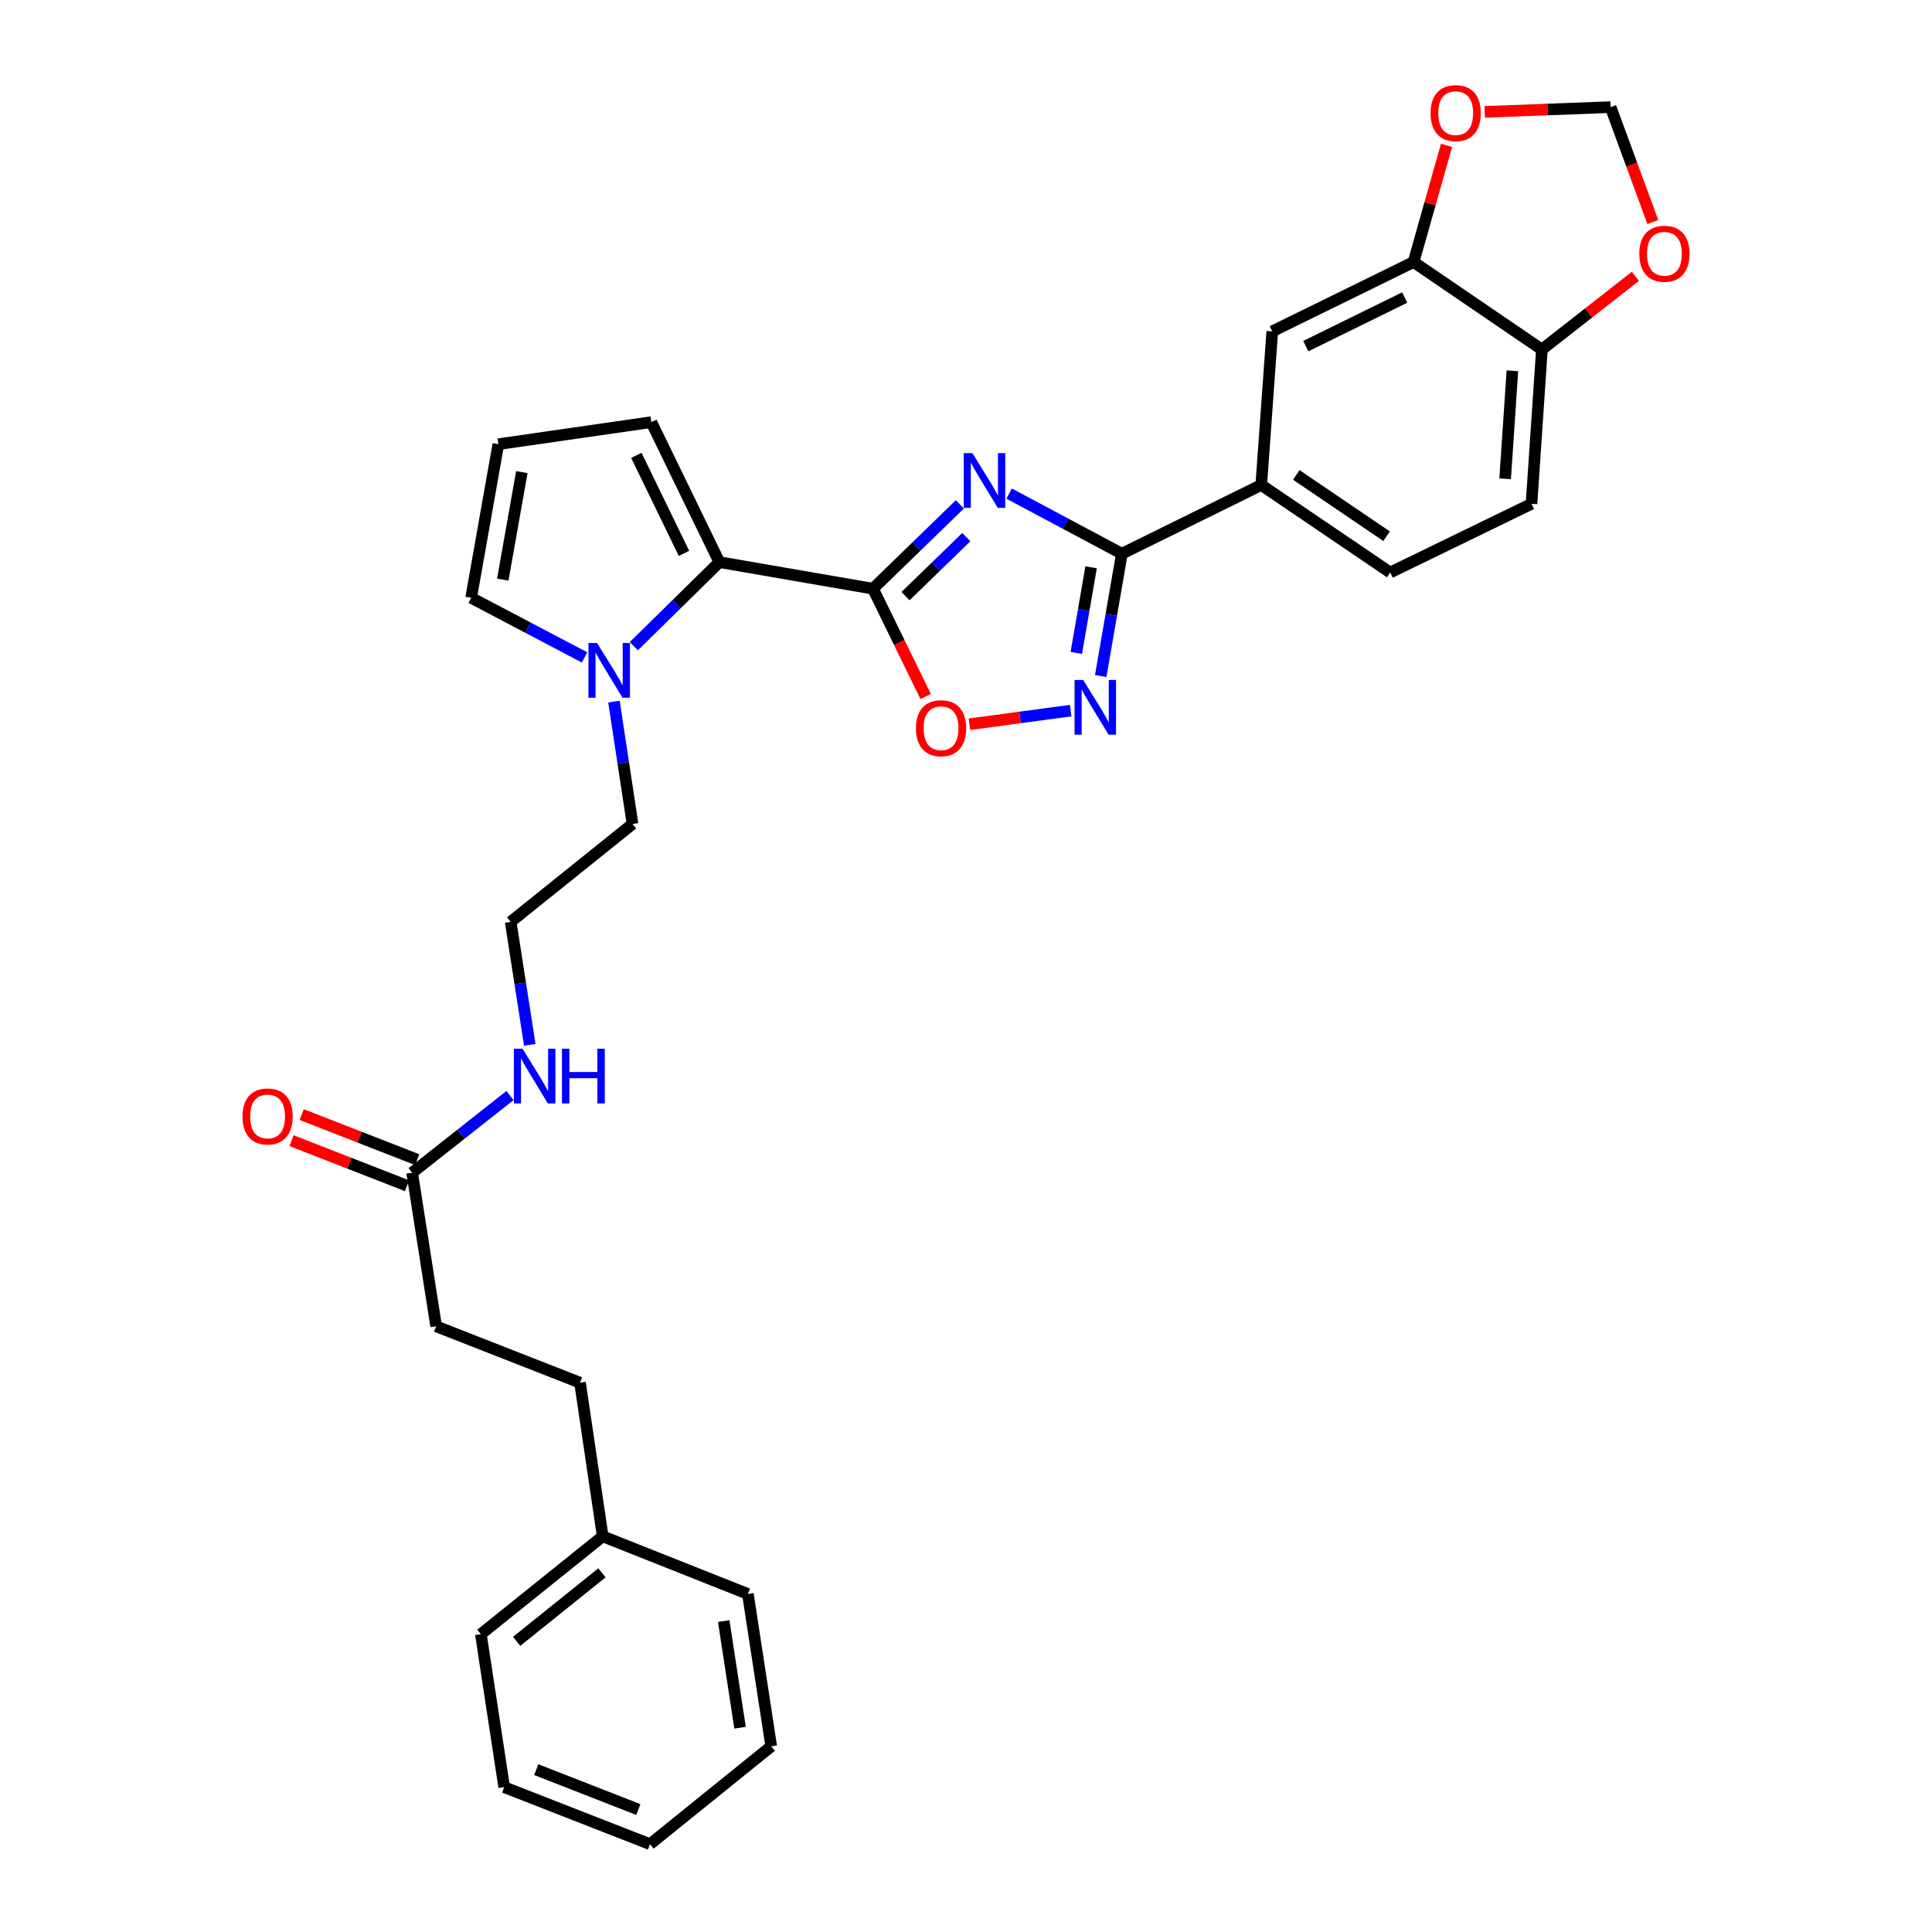 <?xml version='1.0' encoding='iso-8859-1'?>
<svg version='1.1' baseProfile='full'
              xmlns='http://www.w3.org/2000/svg'
                      xmlns:rdkit='http://www.rdkit.org/xml'
                      xmlns:xlink='http://www.w3.org/1999/xlink'
                  xml:space='preserve'
width='1000px' height='1000px' viewBox='0 0 1000 1000'>
<!-- END OF HEADER -->
<rect style='opacity:1.0;fill:#FFFFFF;stroke:none' width='1000' height='1000' x='0' y='0'> </rect>
<path class='bond-0' d='M 496.814,261.065 L 474.335,282.888' style='fill:none;fill-rule:evenodd;stroke:#0000FF;stroke-width:6px;stroke-linecap:butt;stroke-linejoin:miter;stroke-opacity:1' />
<path class='bond-0' d='M 474.335,282.888 L 451.856,304.712' style='fill:none;fill-rule:evenodd;stroke:#000000;stroke-width:6px;stroke-linecap:butt;stroke-linejoin:miter;stroke-opacity:1' />
<path class='bond-0' d='M 500.164,278.01 L 484.429,293.286' style='fill:none;fill-rule:evenodd;stroke:#0000FF;stroke-width:6px;stroke-linecap:butt;stroke-linejoin:miter;stroke-opacity:1' />
<path class='bond-0' d='M 484.429,293.286 L 468.694,308.562' style='fill:none;fill-rule:evenodd;stroke:#000000;stroke-width:6px;stroke-linecap:butt;stroke-linejoin:miter;stroke-opacity:1' />
<path class='bond-1' d='M 522.319,255.487 L 551.498,271.046' style='fill:none;fill-rule:evenodd;stroke:#0000FF;stroke-width:6px;stroke-linecap:butt;stroke-linejoin:miter;stroke-opacity:1' />
<path class='bond-1' d='M 551.498,271.046 L 580.677,286.605' style='fill:none;fill-rule:evenodd;stroke:#000000;stroke-width:6px;stroke-linecap:butt;stroke-linejoin:miter;stroke-opacity:1' />
<path class='bond-3' d='M 451.856,304.712 L 372.339,290.961' style='fill:none;fill-rule:evenodd;stroke:#000000;stroke-width:6px;stroke-linecap:butt;stroke-linejoin:miter;stroke-opacity:1' />
<path class='bond-4' d='M 451.856,304.712 L 465.484,332.612' style='fill:none;fill-rule:evenodd;stroke:#000000;stroke-width:6px;stroke-linecap:butt;stroke-linejoin:miter;stroke-opacity:1' />
<path class='bond-4' d='M 465.484,332.612 L 479.112,360.512' style='fill:none;fill-rule:evenodd;stroke:#FF0000;stroke-width:6px;stroke-linecap:butt;stroke-linejoin:miter;stroke-opacity:1' />
<path class='bond-2' d='M 580.677,286.605 L 575.201,318.264' style='fill:none;fill-rule:evenodd;stroke:#000000;stroke-width:6px;stroke-linecap:butt;stroke-linejoin:miter;stroke-opacity:1' />
<path class='bond-2' d='M 575.201,318.264 L 569.724,349.922' style='fill:none;fill-rule:evenodd;stroke:#0000FF;stroke-width:6px;stroke-linecap:butt;stroke-linejoin:miter;stroke-opacity:1' />
<path class='bond-2' d='M 564.755,293.633 L 560.921,315.794' style='fill:none;fill-rule:evenodd;stroke:#000000;stroke-width:6px;stroke-linecap:butt;stroke-linejoin:miter;stroke-opacity:1' />
<path class='bond-2' d='M 560.921,315.794 L 557.088,337.954' style='fill:none;fill-rule:evenodd;stroke:#0000FF;stroke-width:6px;stroke-linecap:butt;stroke-linejoin:miter;stroke-opacity:1' />
<path class='bond-6' d='M 580.677,286.605 L 652.82,251.029' style='fill:none;fill-rule:evenodd;stroke:#000000;stroke-width:6px;stroke-linecap:butt;stroke-linejoin:miter;stroke-opacity:1' />
<path class='bond-31' d='M 554.172,367.814 L 527.975,371.338' style='fill:none;fill-rule:evenodd;stroke:#0000FF;stroke-width:6px;stroke-linecap:butt;stroke-linejoin:miter;stroke-opacity:1' />
<path class='bond-31' d='M 527.975,371.338 L 501.779,374.862' style='fill:none;fill-rule:evenodd;stroke:#FF0000;stroke-width:6px;stroke-linecap:butt;stroke-linejoin:miter;stroke-opacity:1' />
<path class='bond-5' d='M 372.339,290.961 L 350.2,312.712' style='fill:none;fill-rule:evenodd;stroke:#000000;stroke-width:6px;stroke-linecap:butt;stroke-linejoin:miter;stroke-opacity:1' />
<path class='bond-5' d='M 350.2,312.712 L 328.062,334.463' style='fill:none;fill-rule:evenodd;stroke:#0000FF;stroke-width:6px;stroke-linecap:butt;stroke-linejoin:miter;stroke-opacity:1' />
<path class='bond-10' d='M 372.339,290.961 L 337.125,218.496' style='fill:none;fill-rule:evenodd;stroke:#000000;stroke-width:6px;stroke-linecap:butt;stroke-linejoin:miter;stroke-opacity:1' />
<path class='bond-10' d='M 354.023,286.425 L 329.373,235.699' style='fill:none;fill-rule:evenodd;stroke:#000000;stroke-width:6px;stroke-linecap:butt;stroke-linejoin:miter;stroke-opacity:1' />
<path class='bond-13' d='M 302.565,340.27 L 273.211,324.838' style='fill:none;fill-rule:evenodd;stroke:#0000FF;stroke-width:6px;stroke-linecap:butt;stroke-linejoin:miter;stroke-opacity:1' />
<path class='bond-13' d='M 273.211,324.838 L 243.857,309.405' style='fill:none;fill-rule:evenodd;stroke:#000000;stroke-width:6px;stroke-linecap:butt;stroke-linejoin:miter;stroke-opacity:1' />
<path class='bond-22' d='M 317.779,363.149 L 322.589,394.822' style='fill:none;fill-rule:evenodd;stroke:#0000FF;stroke-width:6px;stroke-linecap:butt;stroke-linejoin:miter;stroke-opacity:1' />
<path class='bond-22' d='M 322.589,394.822 L 327.4,426.496' style='fill:none;fill-rule:evenodd;stroke:#000000;stroke-width:6px;stroke-linecap:butt;stroke-linejoin:miter;stroke-opacity:1' />
<path class='bond-8' d='M 652.82,251.029 L 658.52,171.52' style='fill:none;fill-rule:evenodd;stroke:#000000;stroke-width:6px;stroke-linecap:butt;stroke-linejoin:miter;stroke-opacity:1' />
<path class='bond-17' d='M 652.82,251.029 L 719.577,296.323' style='fill:none;fill-rule:evenodd;stroke:#000000;stroke-width:6px;stroke-linecap:butt;stroke-linejoin:miter;stroke-opacity:1' />
<path class='bond-17' d='M 670.969,245.831 L 717.699,277.537' style='fill:none;fill-rule:evenodd;stroke:#000000;stroke-width:6px;stroke-linecap:butt;stroke-linejoin:miter;stroke-opacity:1' />
<path class='bond-7' d='M 731.661,135.621 L 658.52,171.52' style='fill:none;fill-rule:evenodd;stroke:#000000;stroke-width:6px;stroke-linecap:butt;stroke-linejoin:miter;stroke-opacity:1' />
<path class='bond-7' d='M 727.075,154.015 L 675.876,179.144' style='fill:none;fill-rule:evenodd;stroke:#000000;stroke-width:6px;stroke-linecap:butt;stroke-linejoin:miter;stroke-opacity:1' />
<path class='bond-11' d='M 731.661,135.621 L 740.193,105.428' style='fill:none;fill-rule:evenodd;stroke:#000000;stroke-width:6px;stroke-linecap:butt;stroke-linejoin:miter;stroke-opacity:1' />
<path class='bond-11' d='M 740.193,105.428 L 748.725,75.235' style='fill:none;fill-rule:evenodd;stroke:#FF0000;stroke-width:6px;stroke-linecap:butt;stroke-linejoin:miter;stroke-opacity:1' />
<path class='bond-33' d='M 731.661,135.621 L 798.08,180.915' style='fill:none;fill-rule:evenodd;stroke:#000000;stroke-width:6px;stroke-linecap:butt;stroke-linejoin:miter;stroke-opacity:1' />
<path class='bond-9' d='M 798.08,180.915 L 792.71,260.77' style='fill:none;fill-rule:evenodd;stroke:#000000;stroke-width:6px;stroke-linecap:butt;stroke-linejoin:miter;stroke-opacity:1' />
<path class='bond-9' d='M 782.816,191.921 L 779.057,247.82' style='fill:none;fill-rule:evenodd;stroke:#000000;stroke-width:6px;stroke-linecap:butt;stroke-linejoin:miter;stroke-opacity:1' />
<path class='bond-15' d='M 798.08,180.915 L 822.281,161.967' style='fill:none;fill-rule:evenodd;stroke:#000000;stroke-width:6px;stroke-linecap:butt;stroke-linejoin:miter;stroke-opacity:1' />
<path class='bond-15' d='M 822.281,161.967 L 846.482,143.02' style='fill:none;fill-rule:evenodd;stroke:#FF0000;stroke-width:6px;stroke-linecap:butt;stroke-linejoin:miter;stroke-opacity:1' />
<path class='bond-14' d='M 337.125,218.496 L 257.946,229.904' style='fill:none;fill-rule:evenodd;stroke:#000000;stroke-width:6px;stroke-linecap:butt;stroke-linejoin:miter;stroke-opacity:1' />
<path class='bond-16' d='M 768.468,57.906 L 801.058,56.679' style='fill:none;fill-rule:evenodd;stroke:#FF0000;stroke-width:6px;stroke-linecap:butt;stroke-linejoin:miter;stroke-opacity:1' />
<path class='bond-16' d='M 801.058,56.679 L 833.648,55.452' style='fill:none;fill-rule:evenodd;stroke:#000000;stroke-width:6px;stroke-linecap:butt;stroke-linejoin:miter;stroke-opacity:1' />
<path class='bond-12' d='M 213.328,606.994 L 238.649,587.023' style='fill:none;fill-rule:evenodd;stroke:#000000;stroke-width:6px;stroke-linecap:butt;stroke-linejoin:miter;stroke-opacity:1' />
<path class='bond-12' d='M 238.649,587.023 L 263.969,567.053' style='fill:none;fill-rule:evenodd;stroke:#0000FF;stroke-width:6px;stroke-linecap:butt;stroke-linejoin:miter;stroke-opacity:1' />
<path class='bond-18' d='M 215.962,600.244 L 186.054,588.572' style='fill:none;fill-rule:evenodd;stroke:#000000;stroke-width:6px;stroke-linecap:butt;stroke-linejoin:miter;stroke-opacity:1' />
<path class='bond-18' d='M 186.054,588.572 L 156.147,576.901' style='fill:none;fill-rule:evenodd;stroke:#FF0000;stroke-width:6px;stroke-linecap:butt;stroke-linejoin:miter;stroke-opacity:1' />
<path class='bond-18' d='M 210.694,613.744 L 180.786,602.072' style='fill:none;fill-rule:evenodd;stroke:#000000;stroke-width:6px;stroke-linecap:butt;stroke-linejoin:miter;stroke-opacity:1' />
<path class='bond-18' d='M 180.786,602.072 L 150.878,590.4' style='fill:none;fill-rule:evenodd;stroke:#FF0000;stroke-width:6px;stroke-linecap:butt;stroke-linejoin:miter;stroke-opacity:1' />
<path class='bond-21' d='M 213.328,606.994 L 225.751,686.503' style='fill:none;fill-rule:evenodd;stroke:#000000;stroke-width:6px;stroke-linecap:butt;stroke-linejoin:miter;stroke-opacity:1' />
<path class='bond-32' d='M 243.857,309.405 L 257.946,229.904' style='fill:none;fill-rule:evenodd;stroke:#000000;stroke-width:6px;stroke-linecap:butt;stroke-linejoin:miter;stroke-opacity:1' />
<path class='bond-32' d='M 260.239,300.009 L 270.101,244.358' style='fill:none;fill-rule:evenodd;stroke:#000000;stroke-width:6px;stroke-linecap:butt;stroke-linejoin:miter;stroke-opacity:1' />
<path class='bond-34' d='M 855.494,114.927 L 844.571,85.189' style='fill:none;fill-rule:evenodd;stroke:#FF0000;stroke-width:6px;stroke-linecap:butt;stroke-linejoin:miter;stroke-opacity:1' />
<path class='bond-34' d='M 844.571,85.189 L 833.648,55.452' style='fill:none;fill-rule:evenodd;stroke:#000000;stroke-width:6px;stroke-linecap:butt;stroke-linejoin:miter;stroke-opacity:1' />
<path class='bond-19' d='M 719.577,296.323 L 792.71,260.77' style='fill:none;fill-rule:evenodd;stroke:#000000;stroke-width:6px;stroke-linecap:butt;stroke-linejoin:miter;stroke-opacity:1' />
<path class='bond-20' d='M 274.214,540.81 L 269.268,508.981' style='fill:none;fill-rule:evenodd;stroke:#0000FF;stroke-width:6px;stroke-linecap:butt;stroke-linejoin:miter;stroke-opacity:1' />
<path class='bond-20' d='M 269.268,508.981 L 264.322,477.151' style='fill:none;fill-rule:evenodd;stroke:#000000;stroke-width:6px;stroke-linecap:butt;stroke-linejoin:miter;stroke-opacity:1' />
<path class='bond-23' d='M 225.751,686.503 L 300.22,715.679' style='fill:none;fill-rule:evenodd;stroke:#000000;stroke-width:6px;stroke-linecap:butt;stroke-linejoin:miter;stroke-opacity:1' />
<path class='bond-24' d='M 327.4,426.496 L 264.322,477.151' style='fill:none;fill-rule:evenodd;stroke:#000000;stroke-width:6px;stroke-linecap:butt;stroke-linejoin:miter;stroke-opacity:1' />
<path class='bond-25' d='M 300.22,715.679 L 311.958,795.197' style='fill:none;fill-rule:evenodd;stroke:#000000;stroke-width:6px;stroke-linecap:butt;stroke-linejoin:miter;stroke-opacity:1' />
<path class='bond-26' d='M 311.958,795.197 L 248.897,845.852' style='fill:none;fill-rule:evenodd;stroke:#000000;stroke-width:6px;stroke-linecap:butt;stroke-linejoin:miter;stroke-opacity:1' />
<path class='bond-26' d='M 311.574,814.093 L 267.431,849.552' style='fill:none;fill-rule:evenodd;stroke:#000000;stroke-width:6px;stroke-linecap:butt;stroke-linejoin:miter;stroke-opacity:1' />
<path class='bond-27' d='M 311.958,795.197 L 387.104,825.049' style='fill:none;fill-rule:evenodd;stroke:#000000;stroke-width:6px;stroke-linecap:butt;stroke-linejoin:miter;stroke-opacity:1' />
<path class='bond-28' d='M 248.897,845.852 L 260.965,925.031' style='fill:none;fill-rule:evenodd;stroke:#000000;stroke-width:6px;stroke-linecap:butt;stroke-linejoin:miter;stroke-opacity:1' />
<path class='bond-29' d='M 387.104,825.049 L 399.188,903.89' style='fill:none;fill-rule:evenodd;stroke:#000000;stroke-width:6px;stroke-linecap:butt;stroke-linejoin:miter;stroke-opacity:1' />
<path class='bond-29' d='M 374.593,839.071 L 383.052,894.259' style='fill:none;fill-rule:evenodd;stroke:#000000;stroke-width:6px;stroke-linecap:butt;stroke-linejoin:miter;stroke-opacity:1' />
<path class='bond-35' d='M 260.965,925.031 L 336.449,954.545' style='fill:none;fill-rule:evenodd;stroke:#000000;stroke-width:6px;stroke-linecap:butt;stroke-linejoin:miter;stroke-opacity:1' />
<path class='bond-35' d='M 277.564,915.962 L 330.403,936.622' style='fill:none;fill-rule:evenodd;stroke:#000000;stroke-width:6px;stroke-linecap:butt;stroke-linejoin:miter;stroke-opacity:1' />
<path class='bond-30' d='M 399.188,903.89 L 336.449,954.545' style='fill:none;fill-rule:evenodd;stroke:#000000;stroke-width:6px;stroke-linecap:butt;stroke-linejoin:miter;stroke-opacity:1' />
<path  class='atom-0' d='M 503.304 234.526
L 512.584 249.526
Q 513.504 251.006, 514.984 253.686
Q 516.464 256.366, 516.544 256.526
L 516.544 234.526
L 520.304 234.526
L 520.304 262.846
L 516.424 262.846
L 506.464 246.446
Q 505.304 244.526, 504.064 242.326
Q 502.864 240.126, 502.504 239.446
L 502.504 262.846
L 498.824 262.846
L 498.824 234.526
L 503.304 234.526
' fill='#0000FF'/>
<path  class='atom-3' d='M 560.666 351.939
L 569.946 366.939
Q 570.866 368.419, 572.346 371.099
Q 573.826 373.779, 573.906 373.939
L 573.906 351.939
L 577.666 351.939
L 577.666 380.259
L 573.786 380.259
L 563.826 363.859
Q 562.666 361.939, 561.426 359.739
Q 560.226 357.539, 559.866 356.859
L 559.866 380.259
L 556.186 380.259
L 556.186 351.939
L 560.666 351.939
' fill='#0000FF'/>
<path  class='atom-5' d='M 474.087 376.918
Q 474.087 370.118, 477.447 366.318
Q 480.807 362.518, 487.087 362.518
Q 493.367 362.518, 496.727 366.318
Q 500.087 370.118, 500.087 376.918
Q 500.087 383.798, 496.687 387.718
Q 493.287 391.598, 487.087 391.598
Q 480.847 391.598, 477.447 387.718
Q 474.087 383.838, 474.087 376.918
M 487.087 388.398
Q 491.407 388.398, 493.727 385.518
Q 496.087 382.598, 496.087 376.918
Q 496.087 371.358, 493.727 368.558
Q 491.407 365.718, 487.087 365.718
Q 482.767 365.718, 480.407 368.518
Q 478.087 371.318, 478.087 376.918
Q 478.087 382.638, 480.407 385.518
Q 482.767 388.398, 487.087 388.398
' fill='#FF0000'/>
<path  class='atom-6' d='M 309.063 332.818
L 318.343 347.818
Q 319.263 349.298, 320.743 351.978
Q 322.223 354.658, 322.303 354.818
L 322.303 332.818
L 326.063 332.818
L 326.063 361.138
L 322.183 361.138
L 312.223 344.738
Q 311.063 342.818, 309.823 340.618
Q 308.623 338.418, 308.263 337.738
L 308.263 361.138
L 304.583 361.138
L 304.583 332.818
L 309.063 332.818
' fill='#0000FF'/>
<path  class='atom-12' d='M 740.462 58.551
Q 740.462 51.751, 743.822 47.951
Q 747.182 44.151, 753.462 44.151
Q 759.742 44.151, 763.102 47.951
Q 766.462 51.751, 766.462 58.551
Q 766.462 65.431, 763.062 69.351
Q 759.662 73.231, 753.462 73.231
Q 747.222 73.231, 743.822 69.351
Q 740.462 65.471, 740.462 58.551
M 753.462 70.031
Q 757.782 70.031, 760.102 67.151
Q 762.462 64.231, 762.462 58.551
Q 762.462 52.991, 760.102 50.191
Q 757.782 47.351, 753.462 47.351
Q 749.142 47.351, 746.782 50.151
Q 744.462 52.951, 744.462 58.551
Q 744.462 64.271, 746.782 67.151
Q 749.142 70.031, 753.462 70.031
' fill='#FF0000'/>
<path  class='atom-16' d='M 848.496 131.346
Q 848.496 124.546, 851.856 120.746
Q 855.216 116.946, 861.496 116.946
Q 867.776 116.946, 871.136 120.746
Q 874.496 124.546, 874.496 131.346
Q 874.496 138.226, 871.096 142.146
Q 867.696 146.026, 861.496 146.026
Q 855.256 146.026, 851.856 142.146
Q 848.496 138.266, 848.496 131.346
M 861.496 142.826
Q 865.816 142.826, 868.136 139.946
Q 870.496 137.026, 870.496 131.346
Q 870.496 125.786, 868.136 122.986
Q 865.816 120.146, 861.496 120.146
Q 857.176 120.146, 854.816 122.946
Q 852.496 125.746, 852.496 131.346
Q 852.496 137.066, 854.816 139.946
Q 857.176 142.826, 861.496 142.826
' fill='#FF0000'/>
<path  class='atom-19' d='M 125.504 577.874
Q 125.504 571.074, 128.864 567.274
Q 132.224 563.474, 138.504 563.474
Q 144.784 563.474, 148.144 567.274
Q 151.504 571.074, 151.504 577.874
Q 151.504 584.754, 148.104 588.674
Q 144.704 592.554, 138.504 592.554
Q 132.264 592.554, 128.864 588.674
Q 125.504 584.794, 125.504 577.874
M 138.504 589.354
Q 142.824 589.354, 145.144 586.474
Q 147.504 583.554, 147.504 577.874
Q 147.504 572.314, 145.144 569.514
Q 142.824 566.674, 138.504 566.674
Q 134.184 566.674, 131.824 569.474
Q 129.504 572.274, 129.504 577.874
Q 129.504 583.594, 131.824 586.474
Q 134.184 589.354, 138.504 589.354
' fill='#FF0000'/>
<path  class='atom-21' d='M 270.468 542.83
L 279.748 557.83
Q 280.668 559.31, 282.148 561.99
Q 283.628 564.67, 283.708 564.83
L 283.708 542.83
L 287.468 542.83
L 287.468 571.15
L 283.588 571.15
L 273.628 554.75
Q 272.468 552.83, 271.228 550.63
Q 270.028 548.43, 269.668 547.75
L 269.668 571.15
L 265.988 571.15
L 265.988 542.83
L 270.468 542.83
' fill='#0000FF'/>
<path  class='atom-21' d='M 290.868 542.83
L 294.708 542.83
L 294.708 554.87
L 309.188 554.87
L 309.188 542.83
L 313.028 542.83
L 313.028 571.15
L 309.188 571.15
L 309.188 558.07
L 294.708 558.07
L 294.708 571.15
L 290.868 571.15
L 290.868 542.83
' fill='#0000FF'/>
</svg>
